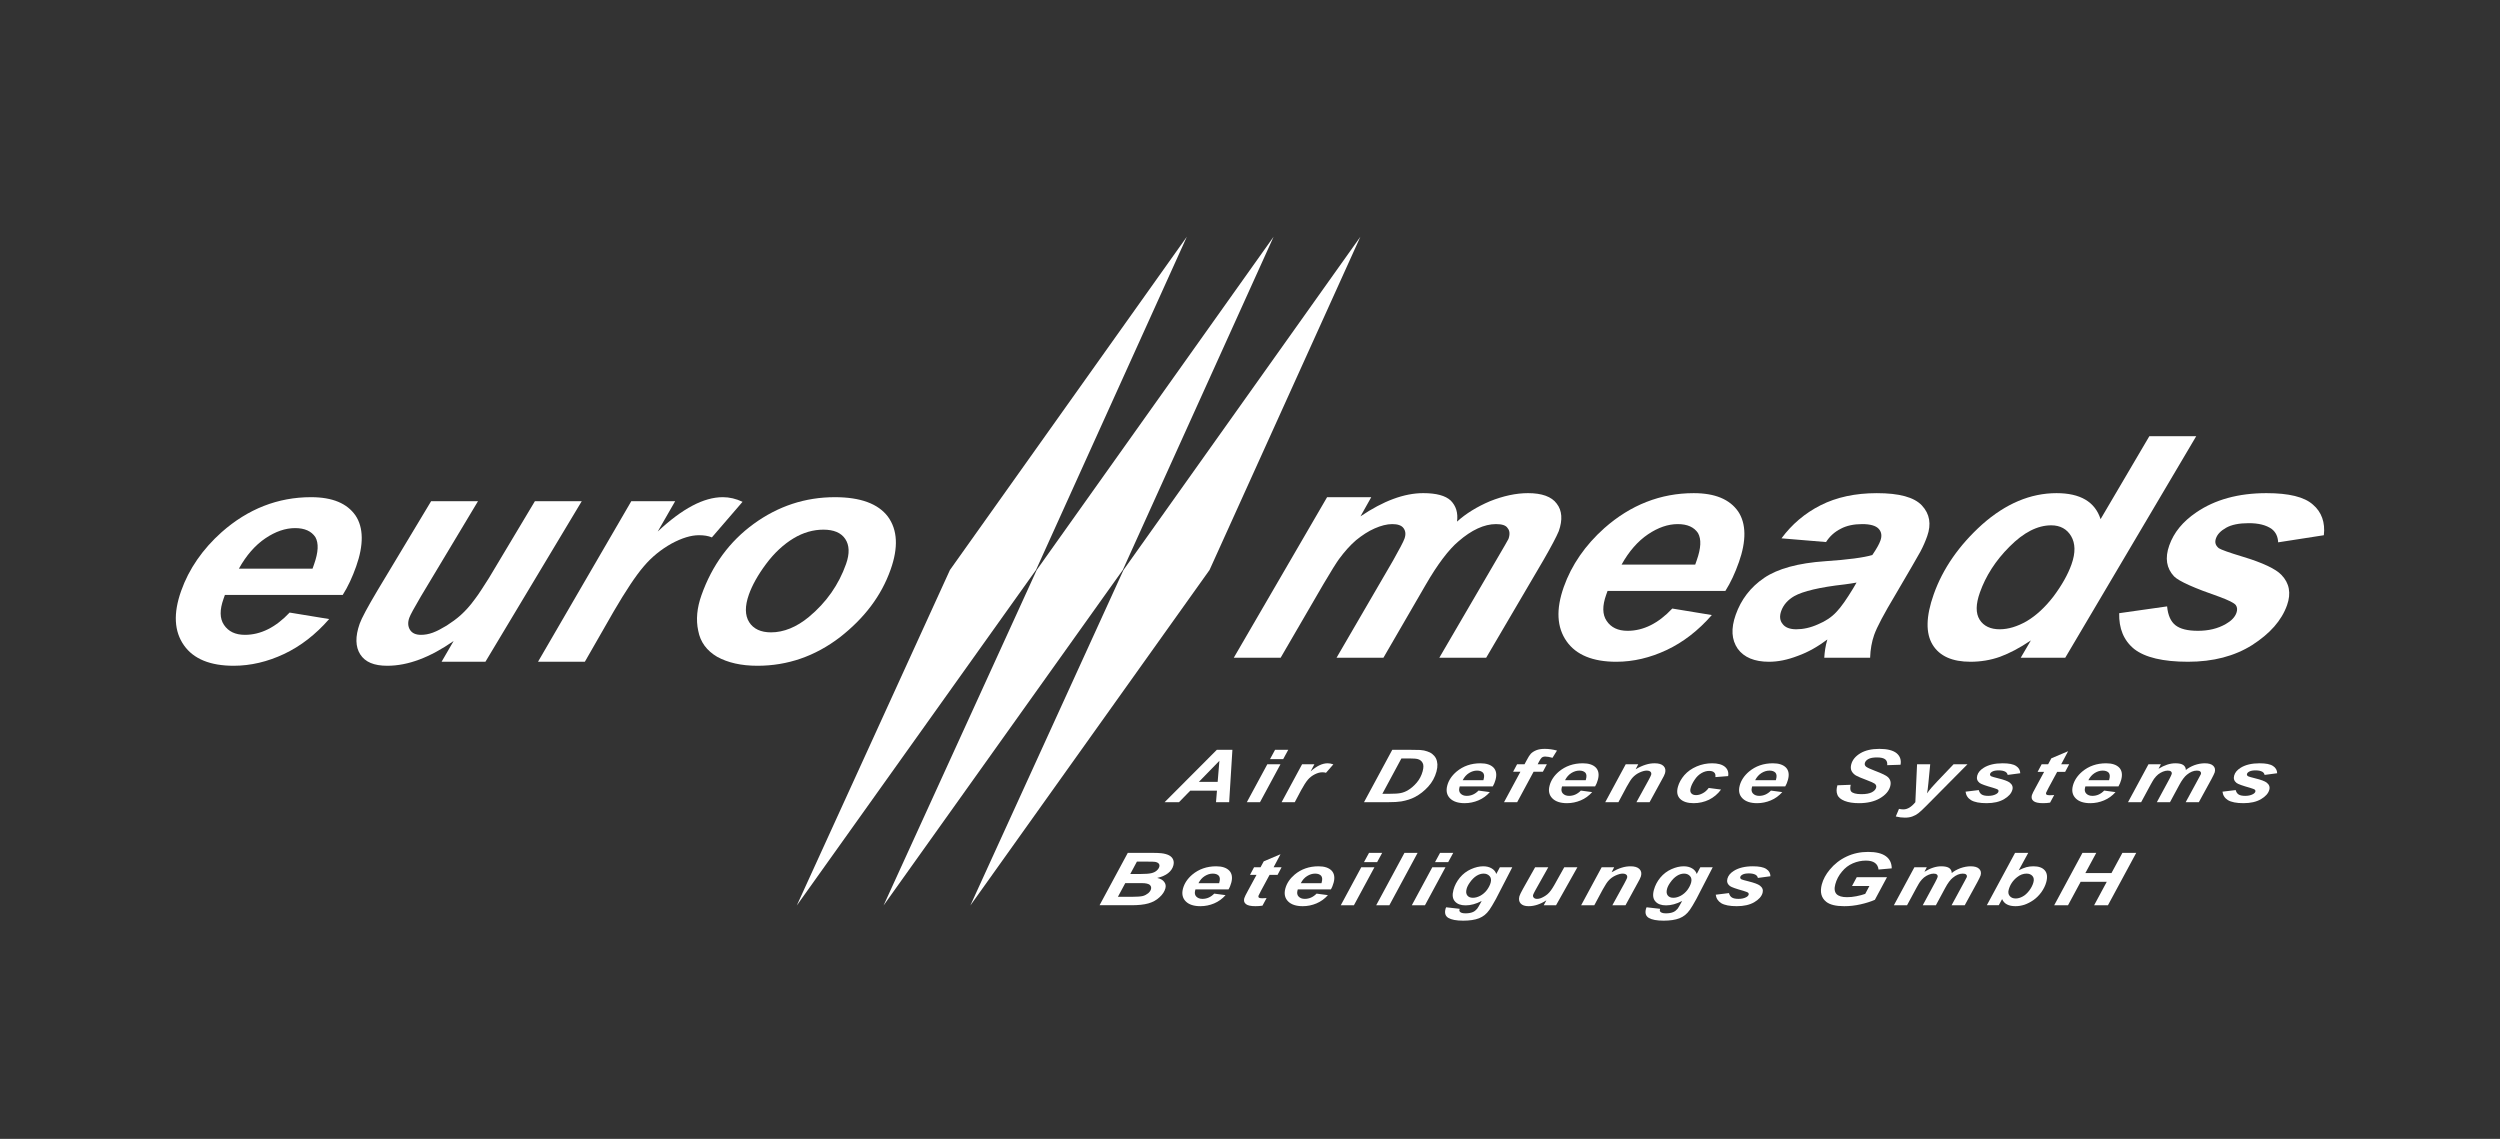 <?xml version="1.0" encoding="UTF-8" standalone="no"?><!DOCTYPE svg PUBLIC "-//W3C//DTD SVG 1.1//EN" "http://www.w3.org/Graphics/SVG/1.1/DTD/svg11.dtd"><svg width="100%" height="100%" viewBox="0 0 450 205" version="1.1" xmlns="http://www.w3.org/2000/svg" xmlns:xlink="http://www.w3.org/1999/xlink" xml:space="preserve" xmlns:serif="http://www.serif.com/" style="fill-rule:evenodd;clip-rule:evenodd;stroke-linejoin:round;stroke-miterlimit:1.414;"><rect x="0" y="0" width="450" height="205" fill="#333333" stroke="none"/><g><path d="M170.992,102.592l42.637,-59.975l-27.146,59.975l-43.062,60.4l27.571,-60.4Z" style="fill:#fff;"/><path d="M186.612,102.592l42.634,-59.975l-27.142,59.975l-43.067,60.4l27.575,-60.4Z" style="fill:#fff;"/><path d="M202.233,102.592l42.634,-59.975l-27.146,59.975l-43.059,60.4l27.571,-60.4Z" style="fill:#fff;"/><path d="M218.883,144.396l2.367,0l0.583,-9.429l-2.804,0l-9.4,9.429l2.588,0l2.033,-2.079l4.804,0l-0.171,2.079Zm-3.087,-3.658l3.696,-3.796l-0.313,3.796l-3.383,0Z" style="fill:#fff;"/><path d="M228.604,136.642l2.371,0l0.908,-1.675l-2.37,0l-0.909,1.675Zm-4.175,7.754l2.371,0l3.688,-6.833l-2.367,0l-3.692,6.833Z" style="fill:#fff;"/><path d="M230.688,144.396l2.37,0l1.138,-2.146c0.471,-0.867 0.883,-1.512 1.225,-1.908c0.346,-0.409 0.771,-0.725 1.262,-0.975c0.488,-0.238 0.925,-0.355 1.33,-0.355c0.254,0 0.466,0.026 0.666,0.092l1.325,-1.517c-0.354,-0.129 -0.691,-0.195 -1.029,-0.195c-0.962,0 -1.975,0.487 -3.067,1.462l0.688,-1.291l-2.217,0l-3.691,6.833Z" style="fill:#fff;"/><path d="M249.804,144.396c1.079,0 1.888,-0.05 2.438,-0.142c0.962,-0.171 1.775,-0.437 2.45,-0.792c0.883,-0.462 1.679,-1.091 2.4,-1.883c0.7,-0.775 1.2,-1.687 1.475,-2.7c0.129,-0.475 0.179,-0.908 0.166,-1.304c-0.029,-0.396 -0.104,-0.75 -0.258,-1.054c-0.154,-0.304 -0.371,-0.567 -0.633,-0.775c-0.263,-0.225 -0.575,-0.384 -0.95,-0.5c-0.354,-0.133 -0.771,-0.213 -1.267,-0.25c-0.25,-0.017 -0.842,-0.029 -1.754,-0.029l-3.263,0l-5.087,9.429l4.283,0Zm2.446,-7.875l1.454,0c0.746,0 1.242,0.041 1.508,0.121c0.38,0.104 0.671,0.329 0.851,0.67c0.199,0.33 0.195,0.842 0.016,1.513c-0.212,0.779 -0.566,1.462 -1.062,2.042c-0.492,0.579 -1.025,1.041 -1.63,1.4c-0.4,0.233 -0.816,0.391 -1.262,0.483c-0.433,0.092 -1.104,0.133 -2.033,0.133l-1.267,0l3.425,-6.362Z" style="fill:#fff;"/><path d="M269.2,140.342c0.25,-0.921 0.125,-1.659 -0.362,-2.175c-0.505,-0.513 -1.276,-0.775 -2.359,-0.775c-1.675,0 -3.112,0.5 -4.292,1.487c-0.858,0.725 -1.424,1.567 -1.675,2.504c-0.258,0.963 -0.095,1.725 0.488,2.317c0.575,0.579 1.458,0.871 2.642,0.871c0.862,0 1.687,-0.175 2.471,-0.504c0.783,-0.325 1.475,-0.83 2.058,-1.488l-2.038,-0.275c-0.612,0.634 -1.32,0.95 -2.116,0.95c-0.492,0 -0.859,-0.146 -1.121,-0.425c-0.263,-0.275 -0.317,-0.642 -0.192,-1.104c0.008,-0.042 0.025,-0.092 0.046,-0.171l5.954,0c0.213,-0.358 0.375,-0.767 0.496,-1.212Zm-5.913,0.091c0.288,-0.566 0.68,-1 1.146,-1.291c0.467,-0.288 0.946,-0.434 1.438,-0.434c0.487,0 0.842,0.134 1.079,0.384c0.217,0.262 0.25,0.641 0.108,1.158c-0.008,0.037 -0.029,0.104 -0.05,0.183l-3.721,0Z" style="fill:#fff;"/><path d="M276.783,137.563l0.246,-0.476c0.209,-0.383 0.354,-0.616 0.463,-0.695c0.17,-0.146 0.391,-0.213 0.645,-0.213c0.355,0 0.792,0.079 1.313,0.225l0.808,-1.304c-0.741,-0.2 -1.475,-0.304 -2.204,-0.304c-0.591,0 -1.104,0.079 -1.5,0.237c-0.421,0.171 -0.762,0.384 -1.025,0.659c-0.187,0.196 -0.429,0.591 -0.737,1.171l-0.375,0.7l-1.338,0l-0.721,1.354l1.317,0l-2.95,5.479l2.367,0l2.954,-5.479l1.675,0l0.721,-1.354l-1.659,0Z" style="fill:#fff;"/><path d="M287.621,140.342c0.25,-0.921 0.125,-1.659 -0.363,-2.175c-0.504,-0.513 -1.279,-0.775 -2.358,-0.775c-1.675,0 -3.113,0.5 -4.296,1.487c-0.854,0.725 -1.421,1.567 -1.671,2.504c-0.262,0.963 -0.096,1.725 0.488,2.317c0.571,0.579 1.458,0.871 2.641,0.871c0.863,0 1.688,-0.175 2.471,-0.504c0.779,-0.325 1.475,-0.83 2.059,-1.488l-2.038,-0.275c-0.612,0.634 -1.325,0.95 -2.116,0.95c-0.492,0 -0.859,-0.146 -1.121,-0.425c-0.267,-0.275 -0.317,-0.642 -0.196,-1.104c0.012,-0.042 0.025,-0.092 0.05,-0.171l5.95,0c0.216,-0.358 0.379,-0.767 0.5,-1.212Zm-5.913,0.091c0.288,-0.566 0.675,-1 1.142,-1.291c0.471,-0.288 0.95,-0.434 1.437,-0.434c0.492,0 0.846,0.134 1.084,0.384c0.217,0.262 0.246,0.641 0.108,1.158c-0.008,0.037 -0.029,0.104 -0.05,0.183l-3.721,0Z" style="fill:#fff;"/><path d="M288.942,144.396l2.371,0l1.5,-2.804c0.462,-0.83 0.808,-1.371 1.066,-1.634c0.342,-0.379 0.763,-0.683 1.246,-0.908c0.5,-0.225 0.921,-0.342 1.258,-0.342c0.338,0 0.559,0.067 0.705,0.209c0.149,0.133 0.179,0.333 0.116,0.566c-0.033,0.121 -0.208,0.463 -0.516,1.042l-2.13,3.871l2.367,0l2.108,-3.858c0.388,-0.671 0.609,-1.117 0.671,-1.355c0.146,-0.541 0.063,-0.975 -0.271,-1.304c-0.333,-0.329 -0.866,-0.487 -1.595,-0.487c-0.542,0 -1.067,0.079 -1.605,0.25c-0.533,0.158 -1.15,0.433 -1.812,0.816l0.462,-0.895l-2.25,0l-3.691,6.833Z" style="fill:#fff;"/><path d="M306.479,142.792c-0.416,0.225 -0.8,0.329 -1.192,0.329c-0.37,0 -0.662,-0.104 -0.858,-0.329c-0.192,-0.225 -0.229,-0.525 -0.116,-0.938c0.12,-0.458 0.358,-0.958 0.724,-1.5c0.346,-0.529 0.759,-0.921 1.238,-1.2c0.462,-0.262 0.921,-0.391 1.375,-0.391c0.408,0 0.704,0.091 0.892,0.275c0.204,0.17 0.279,0.462 0.229,0.841l2.296,-0.183c0.108,-0.7 -0.084,-1.25 -0.58,-1.671c-0.512,-0.425 -1.283,-0.633 -2.312,-0.633c-0.95,0 -1.879,0.183 -2.775,0.566c-0.9,0.38 -1.633,0.909 -2.217,1.567c-0.571,0.671 -0.962,1.371 -1.162,2.108c-0.25,0.921 -0.121,1.634 0.396,2.159c0.521,0.512 1.333,0.779 2.445,0.779c0.984,0 1.901,-0.213 2.759,-0.621c0.841,-0.421 1.579,-1.029 2.166,-1.829l-2.22,-0.292c-0.321,0.438 -0.675,0.75 -1.088,0.963Z" style="fill:#fff;"/><path d="M321.837,140.342c0.251,-0.921 0.13,-1.659 -0.358,-2.175c-0.504,-0.513 -1.279,-0.775 -2.362,-0.775c-1.675,0 -3.113,0.5 -4.292,1.487c-0.854,0.725 -1.421,1.567 -1.675,2.504c-0.258,0.963 -0.096,1.725 0.492,2.317c0.571,0.579 1.454,0.871 2.641,0.871c0.863,0 1.684,-0.175 2.467,-0.504c0.783,-0.325 1.475,-0.83 2.058,-1.488l-2.037,-0.275c-0.608,0.634 -1.321,0.95 -2.117,0.95c-0.492,0 -0.858,-0.146 -1.121,-0.425c-0.262,-0.275 -0.316,-0.642 -0.191,-1.104c0.012,-0.042 0.025,-0.092 0.046,-0.171l5.954,0c0.216,-0.358 0.375,-0.767 0.495,-1.212Zm-5.908,0.091c0.288,-0.566 0.675,-1 1.142,-1.291c0.466,-0.288 0.946,-0.434 1.437,-0.434c0.492,0 0.842,0.134 1.079,0.384c0.217,0.262 0.251,0.641 0.113,1.158c-0.013,0.037 -0.029,0.104 -0.05,0.183l-3.721,0Z" style="fill:#fff;"/><path d="M330.721,143.029c0.171,0.488 0.612,0.854 1.3,1.133c0.687,0.275 1.562,0.409 2.596,0.409c1.504,0 2.766,-0.292 3.775,-0.884c1.004,-0.591 1.62,-1.304 1.845,-2.145c0.184,-0.675 0.046,-1.225 -0.4,-1.65c-0.308,-0.3 -1.087,-0.671 -2.345,-1.146c-0.846,-0.317 -1.367,-0.567 -1.592,-0.738c-0.221,-0.183 -0.296,-0.408 -0.225,-0.67c0.079,-0.288 0.292,-0.526 0.629,-0.709c0.359,-0.2 0.875,-0.291 1.55,-0.291c0.713,0 1.204,0.116 1.496,0.354c0.288,0.25 0.4,0.591 0.346,1.041l2.404,-0.079c0.15,-0.871 -0.087,-1.554 -0.721,-2.083c-0.641,-0.513 -1.671,-0.775 -3.091,-0.775c-1.405,0 -2.538,0.262 -3.426,0.792c-0.87,0.524 -1.42,1.183 -1.633,1.975c-0.125,0.462 -0.112,0.854 0.046,1.2c0.167,0.329 0.429,0.604 0.792,0.829c0.383,0.208 0.987,0.47 1.85,0.787c0.845,0.317 1.358,0.554 1.541,0.688c0.234,0.195 0.321,0.433 0.246,0.708c-0.087,0.333 -0.35,0.608 -0.762,0.829c-0.434,0.225 -1.059,0.346 -1.871,0.346c-0.979,0 -1.613,-0.171 -1.875,-0.5c-0.167,-0.212 -0.192,-0.608 -0.071,-1.188l-2.392,0.092c-0.187,0.633 -0.204,1.188 -0.012,1.675Z" style="fill:#fff;"/><path d="M344.762,144.396c-0.704,0.858 -1.416,1.292 -2.141,1.292c-0.271,0 -0.538,-0.026 -0.804,-0.092l-0.575,1.371c0.587,0.146 1.129,0.208 1.637,0.208c0.504,0 0.946,-0.062 1.342,-0.208c0.408,-0.146 0.766,-0.342 1.087,-0.592c0.325,-0.25 0.796,-0.687 1.404,-1.304l7.438,-7.508l-2.5,0l-2.904,3.041c-0.75,0.779 -1.388,1.504 -1.879,2.2c0.075,-0.342 0.158,-0.962 0.241,-1.829l0.33,-3.412l-2.367,0l-0.309,6.833Z" style="fill:#fff;"/><path d="M354.792,144.029c0.595,0.354 1.529,0.542 2.795,0.542c1.267,0 2.313,-0.238 3.134,-0.713c0.825,-0.487 1.329,-1.041 1.508,-1.7c0.138,-0.5 -0.017,-0.933 -0.479,-1.291c-0.321,-0.25 -1.012,-0.513 -2.092,-0.775c-0.695,-0.171 -1.104,-0.292 -1.237,-0.359c-0.188,-0.116 -0.254,-0.25 -0.208,-0.42c0.045,-0.171 0.187,-0.317 0.441,-0.446c0.254,-0.134 0.629,-0.2 1.121,-0.2c0.487,0 0.892,0.079 1.2,0.25c0.217,0.133 0.354,0.316 0.404,0.566l2.267,-0.3c-0.008,-0.541 -0.263,-0.987 -0.75,-1.304c-0.488,-0.329 -1.288,-0.487 -2.421,-0.487c-1.421,0 -2.562,0.275 -3.421,0.816c-0.629,0.396 -1.008,0.854 -1.158,1.409c-0.146,0.541 0.008,0.975 0.442,1.316c0.279,0.213 1.1,0.5 2.42,0.871c0.484,0.146 0.792,0.263 0.884,0.354c0.095,0.092 0.112,0.213 0.079,0.329c-0.046,0.184 -0.209,0.342 -0.467,0.475c-0.371,0.196 -0.837,0.292 -1.362,0.292c-0.525,0 -0.909,-0.079 -1.171,-0.237c-0.263,-0.159 -0.442,-0.425 -0.546,-0.805l-2.375,0.288c0.079,0.646 0.396,1.163 0.992,1.529Z" style="fill:#fff;"/><path d="M367.942,138.933l-1.488,2.75c-0.429,0.767 -0.658,1.238 -0.716,1.45c-0.117,0.45 -0.03,0.805 0.291,1.054c0.304,0.25 0.879,0.384 1.709,0.384c0.42,0 0.849,-0.029 1.275,-0.096l0.741,-1.367c-0.429,0.025 -0.687,0.038 -0.787,0.038c-0.305,0 -0.496,-0.038 -0.592,-0.117c-0.1,-0.079 -0.121,-0.187 -0.083,-0.329c0.02,-0.067 0.166,-0.371 0.441,-0.883l1.559,-2.884l1.437,0l0.725,-1.37l-1.437,0l1.241,-2.346l-3.016,1.279l-0.575,1.067l-1.167,0l-0.729,1.37l1.171,0Z" style="fill:#fff;"/><path d="M381.821,140.342c0.246,-0.921 0.125,-1.659 -0.363,-2.175c-0.504,-0.513 -1.279,-0.775 -2.362,-0.775c-1.675,0 -3.113,0.5 -4.292,1.487c-0.854,0.725 -1.421,1.567 -1.675,2.504c-0.258,0.963 -0.092,1.725 0.492,2.317c0.571,0.579 1.454,0.871 2.642,0.871c0.862,0 1.687,-0.175 2.47,-0.504c0.78,-0.325 1.475,-0.83 2.059,-1.488l-2.042,-0.275c-0.608,0.634 -1.321,0.95 -2.117,0.95c-0.491,0 -0.854,-0.146 -1.12,-0.425c-0.263,-0.275 -0.317,-0.642 -0.192,-1.104c0.012,-0.042 0.025,-0.092 0.046,-0.171l5.954,0c0.217,-0.358 0.375,-0.767 0.5,-1.212Zm-5.913,0.091c0.288,-0.566 0.675,-1 1.142,-1.291c0.467,-0.288 0.946,-0.434 1.437,-0.434c0.492,0 0.846,0.134 1.084,0.384c0.212,0.262 0.246,0.641 0.108,1.158c-0.012,0.037 -0.029,0.104 -0.05,0.183l-3.721,0Z" style="fill:#fff;"/><path d="M383.042,144.396l2.366,0l1.692,-3.134c0.3,-0.55 0.517,-0.908 0.625,-1.066c0.242,-0.329 0.483,-0.592 0.742,-0.804c0.279,-0.209 0.562,-0.38 0.862,-0.5c0.304,-0.117 0.592,-0.184 0.863,-0.184c0.27,0 0.479,0.055 0.596,0.171c0.12,0.117 0.166,0.263 0.116,0.45c-0.037,0.142 -0.187,0.446 -0.437,0.934l-2.234,4.133l2.367,0l1.667,-3.092c0.479,-0.896 0.95,-1.517 1.379,-1.858c0.591,-0.488 1.2,-0.738 1.791,-0.738c0.305,0 0.509,0.055 0.613,0.171c0.125,0.104 0.167,0.263 0.113,0.463c-0.034,0.066 -0.184,0.366 -0.48,0.895l-2.258,4.159l2.367,0l2.275,-4.159c0.308,-0.579 0.504,-0.987 0.587,-1.225c0.129,-0.487 0.033,-0.883 -0.275,-1.174c-0.308,-0.301 -0.829,-0.446 -1.521,-0.446c-0.608,0 -1.233,0.116 -1.871,0.341c-0.62,0.238 -1.137,0.529 -1.537,0.871c0.004,-0.383 -0.154,-0.671 -0.45,-0.896c-0.296,-0.212 -0.775,-0.316 -1.438,-0.316c-0.962,0 -1.966,0.329 -3.024,0.987l0.424,-0.816l-2.233,0l-3.687,6.833Z" style="fill:#fff;"/><path d="M401.033,144.029c0.6,0.354 1.529,0.542 2.8,0.542c1.267,0 2.313,-0.238 3.134,-0.713c0.825,-0.487 1.333,-1.041 1.508,-1.7c0.138,-0.5 -0.017,-0.933 -0.479,-1.291c-0.321,-0.25 -1.013,-0.513 -2.092,-0.775c-0.696,-0.171 -1.104,-0.292 -1.237,-0.359c-0.192,-0.116 -0.255,-0.25 -0.209,-0.42c0.046,-0.171 0.184,-0.317 0.442,-0.446c0.254,-0.134 0.629,-0.2 1.117,-0.2c0.491,0 0.891,0.079 1.204,0.25c0.217,0.133 0.354,0.316 0.404,0.566l2.263,-0.3c-0.005,-0.541 -0.255,-0.987 -0.746,-1.304c-0.488,-0.329 -1.288,-0.487 -2.421,-0.487c-1.421,0 -2.563,0.275 -3.421,0.816c-0.629,0.396 -1.008,0.854 -1.158,1.409c-0.146,0.541 0.008,0.975 0.441,1.316c0.279,0.213 1.096,0.5 2.421,0.871c0.484,0.146 0.792,0.263 0.884,0.354c0.091,0.092 0.112,0.213 0.079,0.329c-0.05,0.184 -0.213,0.342 -0.467,0.475c-0.375,0.196 -0.837,0.292 -1.363,0.292c-0.525,0 -0.908,-0.079 -1.17,-0.237c-0.263,-0.159 -0.446,-0.425 -0.542,-0.805l-2.379,0.288c0.079,0.646 0.396,1.163 0.987,1.529Z" style="fill:#fff;"/><path d="M203.638,162.942c1.254,0 2.279,-0.104 3.066,-0.329c0.788,-0.221 1.463,-0.592 2.008,-1.105c0.559,-0.5 0.905,-1.041 1.059,-1.608c0.117,-0.433 0.05,-0.817 -0.213,-1.158c-0.245,-0.342 -0.671,-0.58 -1.262,-0.713c0.833,-0.196 1.504,-0.487 1.979,-0.871c0.475,-0.379 0.779,-0.829 0.925,-1.354c0.104,-0.396 0.1,-0.75 -0.033,-1.066c-0.134,-0.33 -0.371,-0.58 -0.738,-0.78c-0.358,-0.183 -0.829,-0.316 -1.404,-0.379c-0.363,-0.042 -0.979,-0.066 -1.875,-0.066l-4.146,0l-5.083,9.429l5.717,0Zm1.004,-7.85l1.946,0c0.691,0 1.129,0.012 1.308,0.041c0.308,0.05 0.533,0.159 0.662,0.3c0.142,0.159 0.175,0.359 0.113,0.592c-0.071,0.254 -0.233,0.475 -0.475,0.688c-0.242,0.212 -0.558,0.37 -0.971,0.462c-0.396,0.092 -1.021,0.142 -1.883,0.142l-1.892,0l1.192,-2.225Zm-2.096,3.871l2.979,0c0.708,0 1.171,0.108 1.425,0.304c0.229,0.212 0.313,0.462 0.229,0.779c-0.071,0.262 -0.237,0.5 -0.504,0.737c-0.283,0.225 -0.6,0.396 -0.967,0.5c-0.379,0.092 -1.071,0.146 -2.066,0.146l-2.421,0l1.325,-2.466Z" style="fill:#fff;"/><path d="M221.633,158.883c0.246,-0.92 0.125,-1.658 -0.362,-2.17c-0.504,-0.513 -1.279,-0.78 -2.358,-0.78c-1.675,0 -3.113,0.505 -4.296,1.492c-0.854,0.725 -1.421,1.567 -1.675,2.5c-0.259,0.962 -0.092,1.725 0.491,2.321c0.571,0.579 1.459,0.867 2.642,0.867c0.862,0 1.688,-0.171 2.471,-0.5c0.779,-0.33 1.475,-0.83 2.058,-1.488l-2.041,-0.275c-0.609,0.629 -1.321,0.946 -2.117,0.946c-0.488,0 -0.854,-0.146 -1.121,-0.421c-0.262,-0.275 -0.312,-0.646 -0.192,-1.108c0.013,-0.038 0.025,-0.092 0.046,-0.171l5.954,0c0.217,-0.354 0.375,-0.763 0.5,-1.213Zm-5.912,0.096c0.287,-0.566 0.675,-1.004 1.142,-1.291c0.47,-0.292 0.945,-0.438 1.437,-0.438c0.492,0 0.846,0.133 1.083,0.383c0.217,0.263 0.246,0.646 0.109,1.159c-0.013,0.041 -0.029,0.108 -0.05,0.187l-3.721,0Z" style="fill:#fff;"/><path d="M226.175,157.475l-1.492,2.754c-0.425,0.763 -0.654,1.238 -0.712,1.45c-0.121,0.446 -0.029,0.804 0.292,1.054c0.304,0.25 0.879,0.38 1.708,0.38c0.421,0 0.85,-0.026 1.275,-0.092l0.741,-1.371c-0.429,0.029 -0.687,0.042 -0.787,0.042c-0.304,0 -0.496,-0.042 -0.596,-0.121c-0.096,-0.079 -0.117,-0.184 -0.079,-0.329c0.021,-0.063 0.167,-0.367 0.442,-0.879l1.558,-2.888l1.438,0l0.725,-1.371l-1.438,0l1.242,-2.342l-3.017,1.28l-0.575,1.062l-1.167,0l-0.729,1.371l1.171,0Z" style="fill:#fff;"/><path d="M240.054,158.883c0.246,-0.92 0.125,-1.658 -0.362,-2.17c-0.505,-0.513 -1.279,-0.78 -2.363,-0.78c-1.675,0 -3.112,0.505 -4.291,1.492c-0.855,0.725 -1.421,1.567 -1.675,2.5c-0.259,0.962 -0.092,1.725 0.491,2.321c0.571,0.579 1.458,0.867 2.642,0.867c0.862,0 1.687,-0.171 2.466,-0.5c0.784,-0.33 1.48,-0.83 2.063,-1.488l-2.042,-0.275c-0.608,0.629 -1.321,0.946 -2.116,0.946c-0.492,0 -0.859,-0.146 -1.121,-0.421c-0.263,-0.275 -0.317,-0.646 -0.192,-1.108c0.013,-0.038 0.025,-0.092 0.046,-0.171l5.954,0c0.217,-0.354 0.375,-0.763 0.496,-1.213l0.004,0Zm-5.912,0.096c0.287,-0.566 0.675,-1.004 1.141,-1.291c0.467,-0.292 0.946,-0.438 1.438,-0.438c0.491,0 0.846,0.133 1.079,0.383c0.217,0.263 0.25,0.646 0.112,1.159c-0.012,0.041 -0.029,0.108 -0.049,0.187l-3.721,0Z" style="fill:#fff;"/><path d="M245.517,155.183l2.366,0l0.909,-1.67l-2.367,0l-0.908,1.67Zm-4.175,7.759l2.366,0l3.692,-6.838l-2.371,0l-3.687,6.838Z" style="fill:#fff;"/><path d="M250.087,162.942l5.084,-9.429l-2.367,0l-5.087,9.429l2.37,0Z" style="fill:#fff;"/><path d="M258.304,155.183l2.371,0l0.908,-1.67l-2.371,0l-0.908,1.67Zm-4.175,7.759l2.367,0l3.691,-6.838l-2.37,0l-3.688,6.838Z" style="fill:#fff;"/><path d="M260.2,163.575c-0.213,0.775 -0.038,1.317 0.5,1.646c0.554,0.329 1.437,0.5 2.675,0.5c0.558,0 1.075,-0.038 1.55,-0.104c0.492,-0.067 0.929,-0.184 1.308,-0.33c0.379,-0.158 0.721,-0.354 1,-0.579c0.3,-0.237 0.592,-0.554 0.863,-0.937c0.275,-0.396 0.671,-1.038 1.167,-1.95l2.95,-5.717l-2.234,0l-0.646,1.213c-0.137,-0.434 -0.433,-0.775 -0.841,-1.013c-0.425,-0.25 -0.917,-0.371 -1.509,-0.371c-0.695,0 -1.433,0.171 -2.204,0.517c-0.767,0.342 -1.45,0.854 -2.004,1.525c-0.554,0.675 -0.938,1.413 -1.154,2.212c-0.246,0.913 -0.159,1.596 0.271,2.071c0.412,0.475 1.058,0.709 1.92,0.709c0.913,0 1.884,-0.263 2.888,-0.788l-0.171,0.317c-0.304,0.567 -0.521,0.921 -0.65,1.091c-0.225,0.263 -0.479,0.463 -0.75,0.58c-0.362,0.158 -0.808,0.237 -1.35,0.237c-0.321,0 -0.546,-0.042 -0.712,-0.104c-0.171,-0.067 -0.279,-0.158 -0.338,-0.262c-0.058,-0.092 -0.05,-0.25 0.004,-0.451l-2.429,-0.275c-0.041,0.092 -0.083,0.184 -0.104,0.263Zm4.367,-4.717c0.366,-0.537 0.783,-0.945 1.208,-1.212c0.425,-0.263 0.85,-0.396 1.275,-0.396c0.454,0 0.804,0.146 1.079,0.45c0.259,0.292 0.321,0.687 0.192,1.171c-0.117,0.425 -0.333,0.858 -0.663,1.316c-0.337,0.451 -0.737,0.792 -1.191,1.042c-0.475,0.25 -0.913,0.371 -1.338,0.371c-0.454,0 -0.791,-0.133 -1.004,-0.408c-0.229,-0.279 -0.275,-0.675 -0.133,-1.2c0.087,-0.329 0.275,-0.713 0.575,-1.134Z" style="fill:#fff;"/><path d="M274.179,159.912c-0.396,0.713 -0.625,1.188 -0.687,1.409c-0.146,0.554 -0.063,0.991 0.225,1.304c0.3,0.329 0.766,0.488 1.441,0.488c1.05,0 2.109,-0.355 3.192,-1.055l-0.475,0.884l2.217,0l3.841,-6.838l-2.366,0l-1.829,3.271c-0.246,0.408 -0.43,0.708 -0.584,0.908c-0.196,0.275 -0.408,0.5 -0.604,0.671c-0.2,0.171 -0.425,0.317 -0.646,0.446c-0.237,0.133 -0.454,0.238 -0.658,0.304c-0.204,0.067 -0.396,0.092 -0.583,0.092c-0.255,0 -0.455,-0.067 -0.584,-0.213c-0.129,-0.141 -0.171,-0.312 -0.116,-0.512c0.033,-0.117 0.183,-0.421 0.449,-0.908l2.28,-4.059l-2.367,0l-2.146,3.808Z" style="fill:#fff;"/><path d="M284.608,162.942l2.367,0l1.504,-2.805c0.463,-0.829 0.809,-1.37 1.067,-1.633c0.337,-0.383 0.758,-0.687 1.242,-0.908c0.504,-0.225 0.92,-0.346 1.262,-0.346c0.337,0 0.558,0.067 0.704,0.213c0.15,0.133 0.179,0.329 0.117,0.566c-0.034,0.121 -0.209,0.463 -0.517,1.042l-2.129,3.871l2.367,0l2.108,-3.859c0.383,-0.67 0.608,-1.12 0.671,-1.358c0.146,-0.537 0.062,-0.971 -0.275,-1.304c-0.334,-0.329 -0.863,-0.488 -1.592,-0.488c-0.542,0 -1.071,0.079 -1.608,0.25c-0.533,0.159 -1.146,0.438 -1.808,0.821l0.462,-0.9l-2.25,0l-3.692,6.838Z" style="fill:#fff;"/><path d="M296.279,163.575c-0.212,0.775 -0.037,1.317 0.5,1.646c0.554,0.329 1.438,0.5 2.675,0.5c0.558,0 1.075,-0.038 1.55,-0.104c0.492,-0.067 0.929,-0.184 1.309,-0.33c0.379,-0.158 0.72,-0.354 0.999,-0.579c0.3,-0.237 0.592,-0.554 0.863,-0.937c0.275,-0.396 0.671,-1.038 1.167,-1.95l2.95,-5.717l-2.234,0l-0.645,1.213c-0.138,-0.434 -0.434,-0.775 -0.842,-1.013c-0.425,-0.25 -0.917,-0.371 -1.508,-0.371c-0.696,0 -1.434,0.171 -2.205,0.517c-0.766,0.342 -1.45,0.854 -2.004,1.525c-0.554,0.675 -0.937,1.413 -1.154,2.212c-0.246,0.913 -0.158,1.596 0.271,2.071c0.412,0.475 1.058,0.709 1.921,0.709c0.912,0 1.883,-0.263 2.887,-0.788l-0.171,0.317c-0.304,0.567 -0.521,0.921 -0.65,1.091c-0.225,0.263 -0.479,0.463 -0.75,0.58c-0.362,0.158 -0.808,0.237 -1.35,0.237c-0.321,0 -0.546,-0.042 -0.712,-0.104c-0.171,-0.067 -0.279,-0.158 -0.338,-0.262c-0.058,-0.092 -0.05,-0.25 0.004,-0.451l-2.429,-0.275c-0.041,0.092 -0.083,0.184 -0.104,0.263Zm4.367,-4.717c0.366,-0.537 0.783,-0.945 1.208,-1.212c0.425,-0.263 0.85,-0.396 1.275,-0.396c0.454,0 0.804,0.146 1.079,0.45c0.259,0.292 0.321,0.687 0.192,1.171c-0.117,0.425 -0.333,0.858 -0.662,1.316c-0.338,0.451 -0.738,0.792 -1.192,1.042c-0.475,0.25 -0.913,0.371 -1.338,0.371c-0.454,0 -0.791,-0.133 -1.004,-0.408c-0.229,-0.279 -0.275,-0.675 -0.133,-1.2c0.087,-0.329 0.275,-0.713 0.575,-1.134Z" style="fill:#fff;"/><path d="M309.825,162.575c0.6,0.354 1.529,0.538 2.8,0.538c1.267,0 2.312,-0.238 3.133,-0.709c0.825,-0.487 1.334,-1.041 1.509,-1.7c0.137,-0.5 -0.017,-0.937 -0.48,-1.292c-0.32,-0.249 -1.012,-0.512 -2.091,-0.779c-0.696,-0.17 -1.104,-0.287 -1.238,-0.354c-0.187,-0.117 -0.254,-0.25 -0.208,-0.421c0.046,-0.17 0.183,-0.316 0.442,-0.45c0.254,-0.129 0.629,-0.196 1.116,-0.196c0.492,0 0.892,0.08 1.205,0.251c0.216,0.133 0.354,0.316 0.404,0.566l2.262,-0.304c-0.004,-0.537 -0.254,-0.988 -0.746,-1.304c-0.487,-0.329 -1.287,-0.488 -2.421,-0.488c-1.42,0 -2.562,0.28 -3.42,0.821c-0.63,0.392 -1.009,0.854 -1.159,1.408c-0.146,0.538 0.009,0.975 0.442,1.317c0.279,0.213 1.096,0.5 2.421,0.867c0.483,0.146 0.791,0.266 0.883,0.358c0.092,0.092 0.113,0.209 0.079,0.329c-0.05,0.184 -0.208,0.342 -0.466,0.475c-0.375,0.196 -0.838,0.288 -1.363,0.288c-0.525,0 -0.908,-0.079 -1.171,-0.238c-0.262,-0.158 -0.446,-0.42 -0.545,-0.804l-2.38,0.292c0.084,0.646 0.4,1.158 0.992,1.529Z" style="fill:#fff;"/><path d="M333.363,159.479l3.129,0l-0.754,1.421c-0.45,0.158 -0.98,0.304 -1.588,0.421c-0.592,0.121 -1.146,0.171 -1.687,0.171c-0.896,0 -1.525,-0.184 -1.892,-0.563c-0.354,-0.383 -0.433,-0.975 -0.217,-1.766c0.221,-0.817 0.608,-1.567 1.184,-2.255c0.554,-0.683 1.216,-1.183 1.979,-1.512c0.766,-0.329 1.554,-0.488 2.35,-0.488c0.691,0 1.233,0.134 1.612,0.409c0.371,0.262 0.6,0.671 0.658,1.2l2.375,-0.213c-0.012,-0.962 -0.37,-1.7 -1.079,-2.2c-0.708,-0.512 -1.775,-0.762 -3.179,-0.762c-1.383,0 -2.679,0.275 -3.879,0.841c-1.183,0.555 -2.192,1.346 -3.025,2.359c-0.7,0.841 -1.175,1.725 -1.421,2.633c-0.371,1.383 -0.112,2.425 0.792,3.15c0.654,0.525 1.733,0.788 3.237,0.788c0.963,0 1.942,-0.105 2.93,-0.33c0.991,-0.22 1.862,-0.5 2.587,-0.816l2.183,-4.071l-5.446,0l-0.849,1.583Z" style="fill:#fff;"/><path d="M340.9,162.942l2.371,0l1.692,-3.134c0.299,-0.554 0.516,-0.908 0.625,-1.066c0.241,-0.329 0.483,-0.592 0.741,-0.805c0.279,-0.212 0.563,-0.383 0.863,-0.5c0.304,-0.12 0.591,-0.187 0.862,-0.187c0.271,0 0.475,0.054 0.596,0.175c0.121,0.117 0.167,0.263 0.117,0.446c-0.038,0.146 -0.188,0.45 -0.438,0.937l-2.233,4.134l2.366,0l1.667,-3.096c0.475,-0.896 0.946,-1.513 1.379,-1.854c0.588,-0.488 1.196,-0.742 1.788,-0.742c0.308,0 0.512,0.054 0.617,0.175c0.12,0.104 0.162,0.263 0.108,0.458c-0.033,0.067 -0.184,0.371 -0.475,0.896l-2.259,4.163l2.367,0l2.275,-4.163c0.309,-0.579 0.504,-0.987 0.584,-1.225c0.133,-0.487 0.037,-0.879 -0.275,-1.171c-0.305,-0.304 -0.825,-0.45 -1.521,-0.45c-0.609,0 -1.234,0.121 -1.867,0.346c-0.621,0.238 -1.142,0.525 -1.537,0.867c0,-0.379 -0.159,-0.671 -0.45,-0.896c-0.3,-0.208 -0.78,-0.317 -1.438,-0.317c-0.963,0 -1.967,0.33 -3.025,0.992l0.425,-0.821l-2.233,0l-3.692,6.838Z" style="fill:#fff;"/><path d="M359.779,162.942l0.6,-1.105c0.363,0.855 1.163,1.276 2.429,1.276c0.525,0 1.059,-0.092 1.596,-0.263c0.521,-0.183 1.071,-0.458 1.609,-0.829c0.525,-0.371 1.008,-0.842 1.433,-1.425c0.417,-0.592 0.717,-1.196 0.883,-1.817c0.25,-0.933 0.154,-1.633 -0.275,-2.121c-0.425,-0.487 -1.108,-0.725 -2.037,-0.725c-0.438,0 -0.875,0.055 -1.275,0.159c-0.404,0.121 -0.863,0.304 -1.367,0.554l1.708,-3.133l-2.37,0l-5.084,9.429l2.15,0Zm3.292,-5.046c0.537,-0.433 1.104,-0.646 1.712,-0.646c0.459,0 0.804,0.146 1.055,0.425c0.245,0.275 0.312,0.658 0.179,1.146c-0.134,0.5 -0.388,1 -0.763,1.5c-0.383,0.487 -0.767,0.846 -1.2,1.066c-0.416,0.225 -0.837,0.342 -1.225,0.342c-0.458,0 -0.825,-0.146 -1.067,-0.433c-0.258,-0.288 -0.324,-0.671 -0.199,-1.133c0.241,-0.909 0.754,-1.671 1.508,-2.267Z" style="fill:#fff;"/><path d="M376.946,162.942l2.487,0l5.088,-9.429l-2.488,0l-1.966,3.633l-4.7,0l1.962,-3.633l-2.487,0l-5.084,9.429l2.488,0l2.271,-4.217l4.7,0l-2.271,4.217Z" style="fill:#fff;"/><path d="M64.108,101.963c1.38,-3.896 1.338,-7.017 -0.125,-9.188c-1.52,-2.171 -4.137,-3.283 -7.995,-3.283c-5.963,0 -11.35,2.112 -16.084,6.291c-3.433,3.063 -5.9,6.625 -7.296,10.58c-1.441,4.062 -1.258,7.295 0.509,9.799c1.721,2.45 4.721,3.675 8.941,3.675c3.071,0 6.1,-0.725 9.063,-2.116c2.962,-1.392 5.7,-3.509 8.129,-6.292l-7.117,-1.167c-2.512,2.671 -5.212,4.009 -8.045,4.009c-1.746,0 -2.976,-0.613 -3.767,-1.784c-0.792,-1.17 -0.783,-2.729 -0.092,-4.679c0.058,-0.166 0.138,-0.387 0.254,-0.72l21.209,0c0.954,-1.505 1.746,-3.23 2.416,-5.125Zm-21.104,0.391c1.329,-2.396 2.942,-4.233 4.763,-5.458c1.816,-1.225 3.604,-1.838 5.35,-1.838c1.745,0 2.933,0.559 3.646,1.617c0.629,1.112 0.541,2.725 -0.23,4.9c-0.058,0.167 -0.158,0.442 -0.275,0.779l-13.254,0Z" style="fill:#fff;"/><path d="M67.933,106.304c-1.787,3.009 -2.858,5.013 -3.191,5.963c-0.83,2.337 -0.759,4.175 0.095,5.512c0.892,1.392 2.463,2.058 4.876,2.058c3.737,0 7.7,-1.504 11.937,-4.454l-2.163,3.729l7.892,0l17.338,-28.9l-8.434,0l-8.262,13.813c-1.092,1.725 -1.909,3.004 -2.563,3.842c-0.837,1.171 -1.712,2.116 -2.512,2.837c-0.8,0.725 -1.679,1.338 -2.538,1.896c-0.921,0.554 -1.741,1 -2.504,1.279c-0.758,0.279 -1.462,0.392 -2.125,0.392c-0.904,0 -1.587,-0.279 -1.975,-0.892c-0.383,-0.612 -0.429,-1.337 -0.133,-2.171c0.175,-0.504 0.871,-1.783 2.083,-3.845l10.288,-17.151l-8.438,0l-9.671,16.092Z" style="fill:#fff;"/><path d="M96.842,119.112l8.433,0l5.2,-9.074c2.146,-3.675 3.954,-6.405 5.387,-8.075c1.455,-1.726 3.134,-3.063 5.013,-4.121c1.863,-1 3.488,-1.504 4.933,-1.504c0.9,0 1.646,0.112 2.33,0.391l5.52,-6.404c-1.187,-0.558 -2.354,-0.833 -3.558,-0.833c-3.437,0 -7.3,2.058 -11.708,6.179l3.137,-5.459l-7.896,0l-16.791,28.9Z" style="fill:#fff;"/><path d="M125.683,113.546c0.375,2.004 1.509,3.562 3.405,4.679c1.916,1.054 4.308,1.612 7.262,1.612c5.421,0 10.371,-1.724 14.825,-5.124c4.417,-3.451 7.463,-7.459 9.137,-12.192c1.401,-3.954 1.259,-7.129 -0.487,-9.525c-1.762,-2.338 -4.963,-3.504 -9.542,-3.504c-5.362,0 -10.212,1.612 -14.591,4.787c-4.375,3.175 -7.517,7.463 -9.43,12.863c-0.808,2.283 -1.016,4.4 -0.579,6.404Zm19.925,-2.504c-2.216,1.837 -4.537,2.783 -6.829,2.783c-1.808,0 -3.158,-0.613 -3.929,-1.837c-0.771,-1.225 -0.783,-2.896 -0.054,-4.959c0.592,-1.671 1.604,-3.508 3.096,-5.512c1.491,-2.005 3.187,-3.563 4.95,-4.621c1.758,-1.059 3.562,-1.558 5.37,-1.558c1.867,0 3.18,0.554 3.93,1.67c0.75,1.113 0.82,2.617 0.15,4.509c-1.321,3.733 -3.53,6.904 -6.684,9.525Z" style="fill:#fff;"/><path d="M222.083,118.392l8.434,0l7.704,-13.255c1.371,-2.337 2.325,-3.841 2.804,-4.508c1.033,-1.392 2.029,-2.504 3.067,-3.396c1.1,-0.891 2.2,-1.616 3.341,-2.116c1.138,-0.5 2.204,-0.779 3.167,-0.779c0.963,0 1.667,0.22 2.033,0.725c0.367,0.499 0.45,1.112 0.175,1.891c-0.216,0.613 -0.912,1.892 -2.062,3.954l-10.167,17.484l8.438,0l7.583,-13.084c2.183,-3.787 4.192,-6.404 5.912,-7.854c2.355,-2.058 4.659,-3.116 6.767,-3.116c1.084,0 1.788,0.22 2.092,0.725c0.383,0.441 0.45,1.112 0.154,1.945c-0.158,0.28 -0.854,1.559 -2.183,3.788l-10.263,17.596l8.434,0l10.324,-17.596c1.409,-2.45 2.321,-4.175 2.738,-5.179c0.729,-2.059 0.596,-3.73 -0.358,-4.954c-0.93,-1.284 -2.705,-1.896 -5.175,-1.896c-2.167,0 -4.454,0.504 -6.838,1.45c-2.342,1 -4.342,2.225 -5.937,3.675c0.208,-1.617 -0.2,-2.842 -1.134,-3.788c-0.95,-0.892 -2.6,-1.337 -4.95,-1.337c-3.433,0 -7.179,1.395 -11.296,4.179l1.942,-3.454l-7.95,0l-16.796,28.9Z" style="fill:#fff;"/><path d="M312.987,101.242c1.38,-3.896 1.338,-7.017 -0.125,-9.188c-1.52,-2.171 -4.137,-3.287 -7.995,-3.287c-5.963,0 -11.35,2.116 -16.084,6.296c-3.433,3.062 -5.9,6.625 -7.3,10.579c-1.437,4.062 -1.254,7.295 0.509,9.8c1.725,2.45 4.725,3.675 8.941,3.675c3.075,0 6.105,-0.725 9.067,-2.117c2.962,-1.392 5.7,-3.508 8.129,-6.292l-7.117,-1.171c-2.512,2.675 -5.212,4.009 -8.045,4.009c-1.746,0 -2.979,-0.609 -3.767,-1.779c-0.792,-1.171 -0.783,-2.729 -0.096,-4.679c0.063,-0.167 0.142,-0.388 0.258,-0.725l21.209,0c0.954,-1.501 1.746,-3.23 2.412,-5.121l0.004,0Zm-21.104,0.391c1.325,-2.396 2.942,-4.233 4.759,-5.458c1.82,-1.225 3.604,-1.837 5.354,-1.837c1.746,0 2.933,0.554 3.646,1.612c0.629,1.117 0.537,2.729 -0.229,4.9c-0.059,0.167 -0.159,0.446 -0.275,0.783l-13.255,0Z" style="fill:#fff;"/><path d="M331.342,95.171c1.041,-0.554 2.341,-0.833 3.85,-0.833c1.445,0 2.433,0.279 2.958,0.833c0.525,0.558 0.629,1.283 0.333,2.117c-0.233,0.666 -0.712,1.504 -1.466,2.616c-1.484,0.446 -4.334,0.838 -8.467,1.113c-4.879,0.337 -8.546,1.337 -11.008,3.008c-2.459,1.671 -4.15,3.9 -5.113,6.629c-0.887,2.504 -0.754,4.508 0.363,6.125c1.133,1.558 3.029,2.338 5.616,2.338c1.629,0 3.313,-0.334 5.196,-1.059c1.863,-0.666 3.604,-1.67 5.321,-2.95c-0.354,1.167 -0.488,2.225 -0.558,3.284l8.254,0c0.05,-1.505 0.3,-2.896 0.733,-4.121c0.492,-1.392 1.763,-3.788 3.829,-7.238c2.442,-4.179 3.95,-6.737 4.488,-7.741c0.533,-1 0.908,-1.892 1.225,-2.784c0.767,-2.17 0.454,-4.008 -0.942,-5.512c-1.396,-1.504 -4.092,-2.229 -8.129,-2.229c-3.854,0 -7.246,0.725 -10.108,2.175c-2.863,1.446 -5.196,3.45 -7.05,5.958l8.021,0.667c0.674,-1.059 1.554,-1.838 2.654,-2.396Zm2.221,10.746c-1.151,1.895 -2.146,3.341 -3.005,4.233c-0.875,0.946 -1.975,1.671 -3.316,2.229c-1.363,0.613 -2.667,0.892 -3.929,0.892c-1.146,0 -1.992,-0.334 -2.438,-0.95c-0.508,-0.613 -0.592,-1.392 -0.258,-2.338c0.395,-1.112 1.191,-2.004 2.333,-2.671c1.579,-0.891 4.608,-1.616 9.062,-2.116c0.884,-0.113 1.584,-0.225 2.167,-0.334l-0.616,1.055Z" style="fill:#fff;"/><path d="M395.317,78.521l-8.438,0l-8.775,14.925c-1.004,-3.121 -3.646,-4.679 -7.925,-4.679c-4.7,0 -9.167,1.896 -13.379,5.625c-4.15,3.733 -7.096,7.962 -8.729,12.583c-1.421,4.012 -1.459,7.017 -0.2,9.079c1.258,2.059 3.554,3.063 6.808,3.063c1.808,0 3.596,-0.28 5.317,-0.892c1.662,-0.613 3.504,-1.558 5.562,-2.95l-1.825,3.117l8.013,0l23.571,-39.871Zm-33.609,19.883c2.534,-2.562 5.038,-3.846 7.509,-3.846c1.625,0 2.833,0.671 3.587,1.95c0.75,1.279 0.821,2.95 0.071,5.067c-0.65,1.838 -1.758,3.788 -3.254,5.792c-1.55,2.004 -3.146,3.454 -4.829,4.454c-1.659,0.946 -3.284,1.45 -4.85,1.45c-1.625,0 -2.875,-0.558 -3.609,-1.729c-0.729,-1.167 -0.7,-2.784 0.05,-4.9c1.046,-2.95 2.813,-5.734 5.325,-8.238Z" style="fill:#fff;"/><path d="M384.167,116.833c1.937,1.504 5.158,2.284 9.675,2.284c4.521,0 8.37,-1.004 11.55,-3.009c3.2,-2.058 5.291,-4.4 6.279,-7.183c0.746,-2.117 0.433,-3.954 -1.025,-5.454c-1.008,-1.058 -3.325,-2.175 -7.029,-3.288c-2.396,-0.725 -3.784,-1.225 -4.23,-1.504c-0.604,-0.5 -0.77,-1.058 -0.512,-1.779c0.254,-0.725 0.833,-1.338 1.813,-1.896c0.983,-0.558 2.345,-0.833 4.091,-0.833c1.75,0 3.138,0.333 4.146,1.058c0.708,0.554 1.092,1.333 1.142,2.392l8.225,-1.279c0.266,-2.284 -0.392,-4.175 -1.967,-5.513c-1.554,-1.391 -4.333,-2.062 -8.367,-2.062c-5.062,0 -9.271,1.17 -12.612,3.454c-2.459,1.671 -4.05,3.621 -4.879,5.958c-0.809,2.284 -0.492,4.121 0.862,5.567c0.888,0.892 3.65,2.116 8.158,3.675c1.651,0.612 2.68,1.116 2.963,1.504c0.283,0.392 0.287,0.892 0.108,1.392c-0.275,0.779 -0.933,1.45 -1.912,2.004c-1.442,0.837 -3.146,1.225 -5.013,1.225c-1.866,0 -3.196,-0.334 -4.045,-1c-0.846,-0.667 -1.355,-1.783 -1.509,-3.396l-8.625,1.225c-0.062,2.729 0.796,4.9 2.713,6.458Z" style="fill:#fff;"/></g></svg>